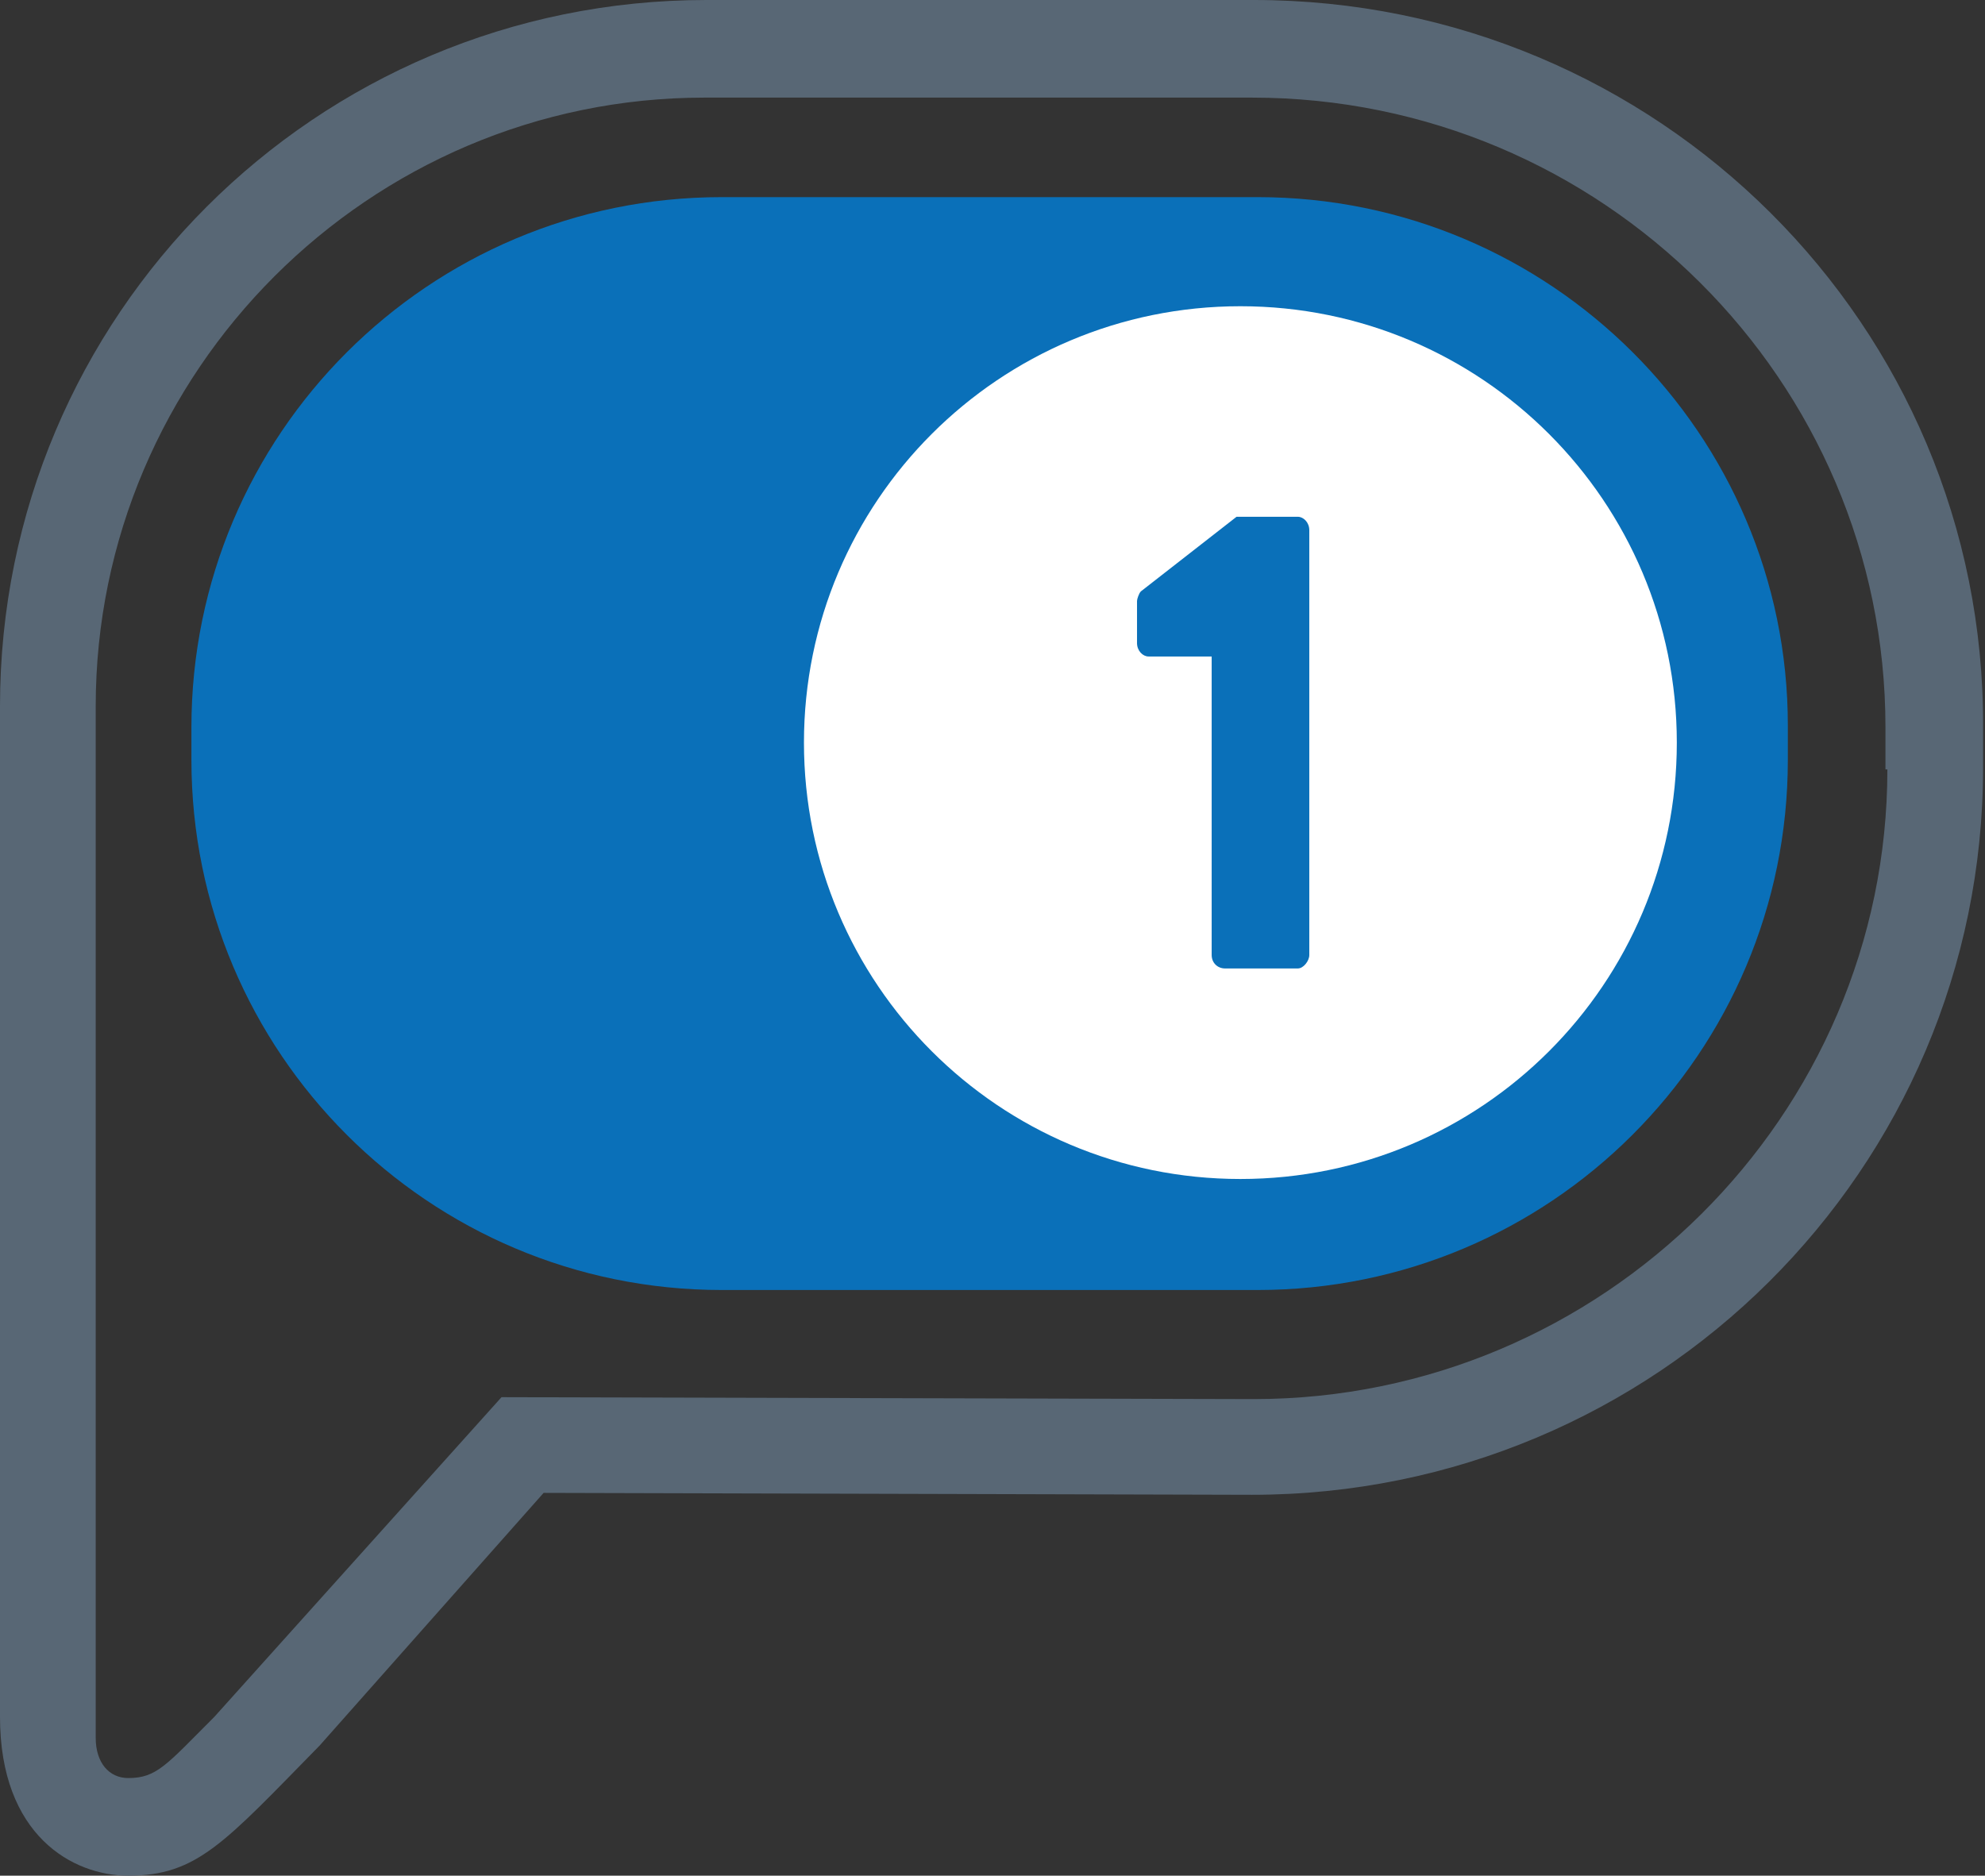 <svg xmlns="http://www.w3.org/2000/svg" xmlns:xlink="http://www.w3.org/1999/xlink" id="Camada_2_00000011010998314039523050000011929602758618678957_" x="0px" y="0px" viewBox="0 0 103.7 98" style="enable-background:new 0 0 103.7 98;" xml:space="preserve"><rect x="0" y="0" width="103.7" height="98" fill="#333333" stroke="none"/><style type="text/css">	.st0{fill:#0A70B9;}	.st1{fill:#586775;}	.st2{fill:#FFFFFF;}</style><g>	<path class="st0" d="M37.7,10.3h28c15.3,0,27.7,12.4,27.7,27.6v1.8c0,15.3-12.4,27.7-27.7,27.7h-28C22.4,67.4,10,55,10,39.7V38  C10,22.7,22.4,10.3,37.7,10.3z"></path>	<path class="st1" d="M65.5,0H36.9C16.5,0,0,16.5,0,36.9v52.8C0,95.9,3.8,98,6.7,98c3.6,0,5-1.7,10-6.8l11.7-13.2l37,0.1  c21.1,0,38.2-17,38.2-38V38C103.7,17,86.6,0,65.5,0z M98.6,40.2c0,18.1-14.9,32.9-33.1,32.9L26.2,73l-15,16.7  c-2.5,2.5-3,3.2-4.5,3.2c-1,0-1.7-0.8-1.7-2.1V36.9c0-17.5,14.3-31.8,31.8-31.8h28.6c18.3,0,33.1,14.8,33.1,32.9V40.2L98.6,40.2z"></path>	<path class="st2" d="M64.8,16C52.2,16,42,26.2,42,38.8s10.2,22.8,22.8,22.8s22.8-10.2,22.8-22.8S77.4,16,64.8,16z M68.4,49.9  c0,0.3-0.3,0.7-0.6,0.7H64c-0.4,0-0.7-0.3-0.7-0.7V34.3H60c-0.3,0-0.6-0.3-0.6-0.7v-2.2c0-0.1,0.1-0.4,0.2-0.5l5-3.9h3.2  c0.3,0,0.6,0.3,0.6,0.7C68.4,27.7,68.4,49.9,68.4,49.9z"></path></g></svg>